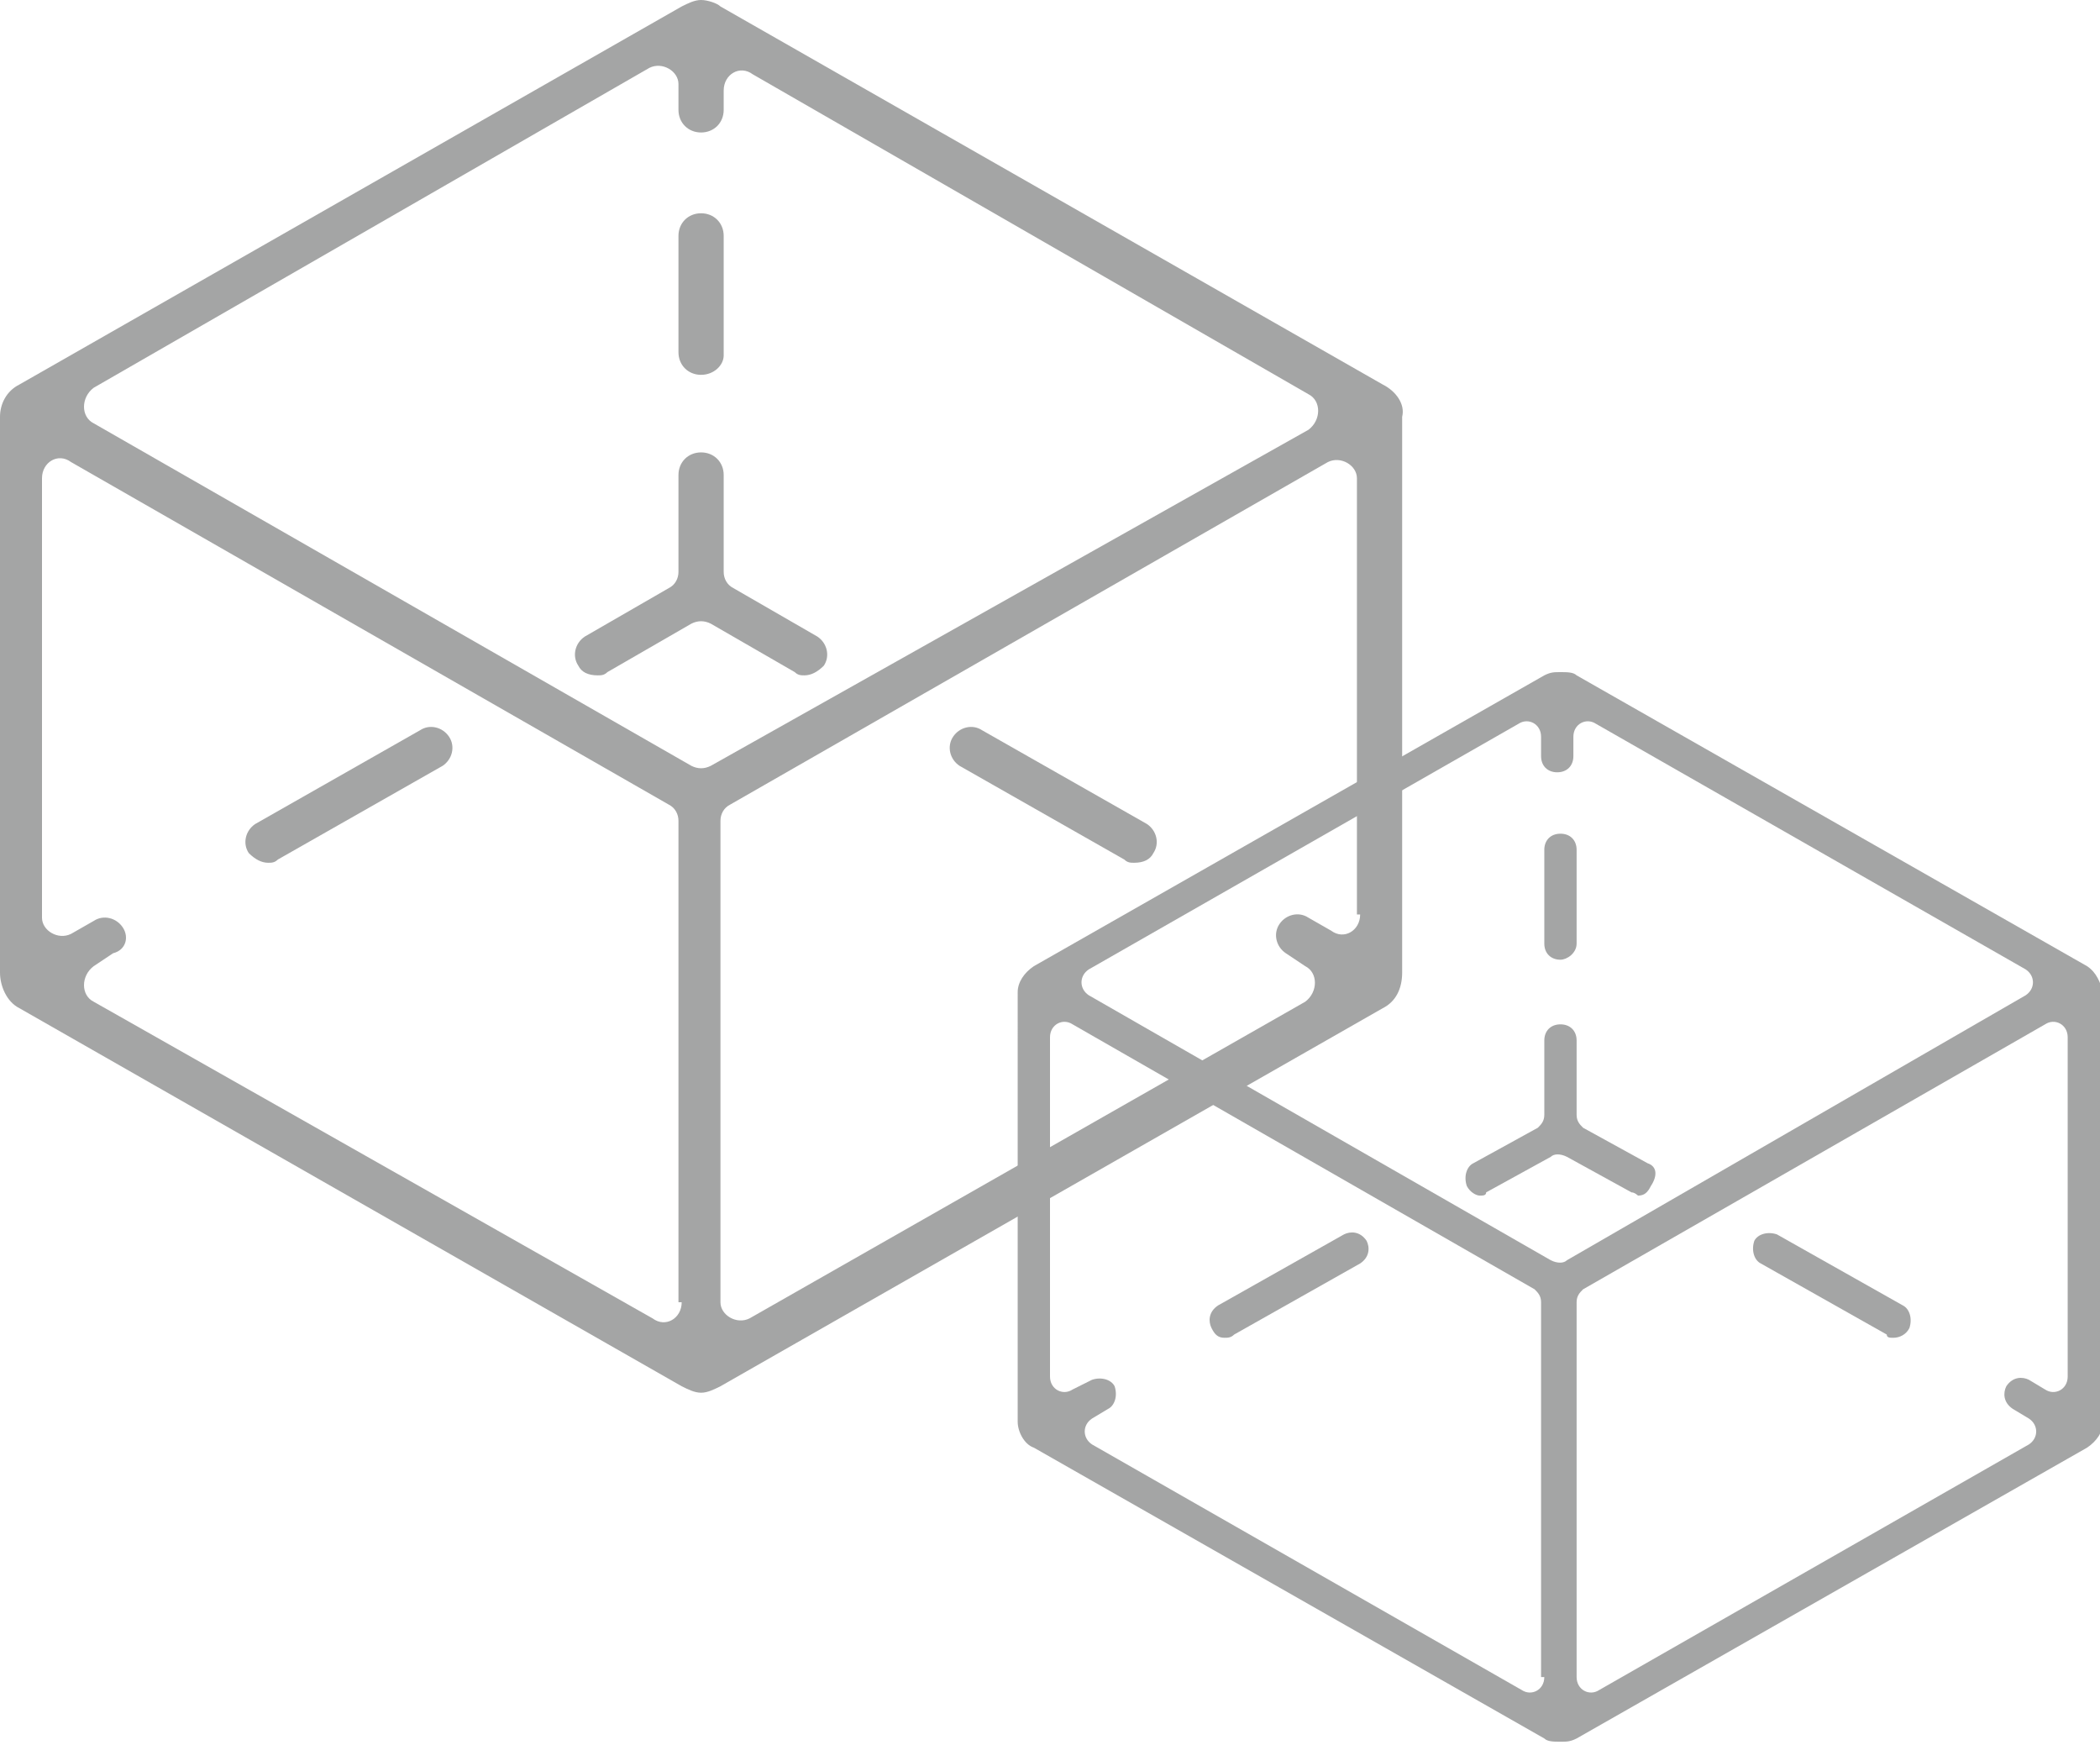<?xml version="1.0" encoding="utf-8"?>
<!-- Generator: Adobe Illustrator 19.1.0, SVG Export Plug-In . SVG Version: 6.00 Build 0)  -->
<svg version="1.1" id="Ebene_1" xmlns="http://www.w3.org/2000/svg" xmlns:xlink="http://www.w3.org/1999/xlink" x="0px" y="0px"
	 viewBox="0 0 65 54" style="enable-background:new 0 0 65 54;" xml:space="preserve">
<style type="text/css">
	.st0{fill:#A4A5A5;}
</style>
<g>
	<g>
		<path class="st0" d="M8.3,26.7c-0.2,0-0.4-0.1-0.6-0.3c-0.2-0.3-0.1-0.7,0.2-0.9l5.1-2.9c0.3-0.2,0.7-0.1,0.9,0.2
			c0.2,0.3,0.1,0.7-0.2,0.9l-5.1,2.9C8.5,26.7,8.4,26.7,8.3,26.7z"/>
	</g>
	<g>
		<path class="st0" d="M35.1,26.7c-0.1,0-0.2,0-0.3-0.1l-5.1-2.9c-0.3-0.2-0.4-0.6-0.2-0.9c0.2-0.3,0.6-0.4,0.9-0.2l5.1,2.9
			c0.3,0.2,0.4,0.6,0.2,0.9C35.6,26.6,35.4,26.7,35.1,26.7z"/>
	</g>
	<g>
		<path class="st0" d="M21.7,11.6c-0.4,0-0.7-0.3-0.7-0.7V7.3c0-0.4,0.3-0.7,0.7-0.7s0.7,0.3,0.7,0.7V11
			C22.4,11.3,22.1,11.6,21.7,11.6z"/>
	</g>
	<path class="st0" d="M25.3,19.7l-2.6-1.5c-0.2-0.1-0.3-0.3-0.3-0.5v-3c0-0.4-0.3-0.7-0.7-0.7s-0.7,0.3-0.7,0.7v3
		c0,0.2-0.1,0.4-0.3,0.5l-2.6,1.5c-0.3,0.2-0.4,0.6-0.2,0.9c0.1,0.2,0.3,0.3,0.6,0.3c0.1,0,0.2,0,0.3-0.1l2.6-1.5
		c0.2-0.1,0.4-0.1,0.6,0l2.6,1.5c0.1,0.1,0.2,0.1,0.3,0.1c0.2,0,0.4-0.1,0.6-0.3C25.7,20.3,25.6,19.9,25.3,19.7z"/>
	<path class="st0" d="M42.8,11.9L22.3,0.2C22.2,0.1,21.9,0,21.7,0s-0.4,0.1-0.6,0.2L0.6,11.9C0.2,12.1,0,12.5,0,12.9v17.2
		c0,0.4,0.2,0.9,0.6,1.1l20.5,11.7c0.2,0.1,0.4,0.2,0.6,0.2s0.4-0.1,0.6-0.2l20.5-11.7c0.4-0.2,0.6-0.6,0.6-1.1V12.9
		C43.5,12.5,43.2,12.1,42.8,11.9z M21.1,40.3c0,0.5-0.5,0.8-0.9,0.5L2.9,31c-0.4-0.2-0.4-0.8,0-1.1l0.6-0.4C3.9,29.4,4,29,3.8,28.7
		c-0.2-0.3-0.6-0.4-0.9-0.2l-0.7,0.4c-0.4,0.2-0.9-0.1-0.9-0.5V14.8c0-0.5,0.5-0.8,0.9-0.5l18.5,10.6c0.2,0.1,0.3,0.3,0.3,0.5V40.3z
		 M22,23.7c-0.2,0.1-0.4,0.1-0.6,0L2.9,13.1c-0.4-0.2-0.4-0.8,0-1.1l17.2-9.9c0.4-0.2,0.9,0.1,0.9,0.5v0.8c0,0.4,0.3,0.7,0.7,0.7
		s0.7-0.3,0.7-0.7V2.8c0-0.5,0.5-0.8,0.9-0.5l17.2,9.9c0.4,0.2,0.4,0.8,0,1.1L22,23.7z M42.1,28.3c0,0.5-0.5,0.8-0.9,0.5l-0.7-0.4
		c-0.3-0.2-0.7-0.1-0.9,0.2c-0.2,0.3-0.1,0.7,0.2,0.9l0.6,0.4c0.4,0.2,0.4,0.8,0,1.1l-17.2,9.8c-0.4,0.2-0.9-0.1-0.9-0.5V25.4
		c0-0.2,0.1-0.4,0.3-0.5l18.5-10.6c0.4-0.2,0.9,0.1,0.9,0.5V28.3z"/>
</g>
<g>
	<g>
		<path class="st0" d="M37.9,41.4c-0.2,0-0.3-0.1-0.4-0.3c-0.1-0.2-0.1-0.5,0.2-0.7l3.9-2.2c0.2-0.1,0.5-0.1,0.7,0.2
			c0.1,0.2,0.1,0.5-0.2,0.7l-3.9,2.2C38.1,41.4,38,41.4,37.9,41.4z"/>
	</g>
	<g>
		<path class="st0" d="M58.6,41.4c-0.1,0-0.2,0-0.2-0.1l-3.9-2.2c-0.2-0.1-0.3-0.4-0.2-0.7c0.1-0.2,0.4-0.3,0.7-0.2l3.9,2.2
			c0.2,0.1,0.3,0.4,0.2,0.7C59,41.3,58.8,41.4,58.6,41.4z"/>
	</g>
	<g>
		<path class="st0" d="M48.3,29.7c-0.3,0-0.5-0.2-0.5-0.5v-2.9c0-0.3,0.2-0.5,0.5-0.5s0.5,0.2,0.5,0.5v2.9
			C48.8,29.5,48.5,29.7,48.3,29.7z"/>
	</g>
	<path class="st0" d="M51,36l-2-1.1c-0.1-0.1-0.2-0.2-0.2-0.4v-2.3c0-0.3-0.2-0.5-0.5-0.5s-0.5,0.2-0.5,0.5v2.3
		c0,0.2-0.1,0.3-0.2,0.4l-2,1.1c-0.2,0.1-0.3,0.4-0.2,0.7c0.1,0.2,0.3,0.3,0.4,0.3c0.1,0,0.2,0,0.2-0.1l2-1.1c0.1-0.1,0.3-0.1,0.5,0
		l2,1.1c0.1,0,0.2,0.1,0.2,0.1c0.2,0,0.3-0.1,0.4-0.3C51.3,36.4,51.3,36.1,51,36z"/>
	<path class="st0" d="M64.6,29.9l-15.8-9c-0.1-0.1-0.3-0.1-0.5-0.1c-0.2,0-0.3,0-0.5,0.1l-15.8,9c-0.3,0.2-0.5,0.5-0.5,0.8V44
		c0,0.3,0.2,0.7,0.5,0.8l15.8,9c0.1,0.1,0.3,0.1,0.5,0.1c0.2,0,0.3,0,0.5-0.1l15.8-9c0.3-0.2,0.5-0.5,0.5-0.8V30.7
		C65,30.4,64.9,30.1,64.6,29.9z M47.8,51.9c0,0.4-0.4,0.6-0.7,0.4l-13.3-7.6c-0.3-0.2-0.3-0.6,0-0.8l0.5-0.3
		c0.2-0.1,0.3-0.4,0.2-0.7c-0.1-0.2-0.4-0.3-0.7-0.2L33.2,43c-0.3,0.2-0.7,0-0.7-0.4V32.1c0-0.4,0.4-0.6,0.7-0.4l14.3,8.2
		c0.1,0.1,0.2,0.2,0.2,0.4V51.9z M48.5,39c-0.1,0.1-0.3,0.1-0.5,0l-14.3-8.2c-0.3-0.2-0.3-0.6,0-0.8L47,22.4c0.3-0.2,0.7,0,0.7,0.4
		v0.6c0,0.3,0.2,0.5,0.5,0.5s0.5-0.2,0.5-0.5v-0.6c0-0.4,0.4-0.6,0.7-0.4l13.3,7.6c0.3,0.2,0.3,0.6,0,0.8L48.5,39z M64,42.6
		c0,0.4-0.4,0.6-0.7,0.4l-0.5-0.3c-0.2-0.1-0.5-0.1-0.7,0.2c-0.1,0.2-0.1,0.5,0.2,0.7l0.5,0.3c0.3,0.2,0.3,0.6,0,0.8l-13.3,7.6
		c-0.3,0.2-0.7,0-0.7-0.4V40.3c0-0.2,0.1-0.3,0.2-0.4l14.3-8.2c0.3-0.2,0.7,0,0.7,0.4V42.6z"/>
</g>
</svg>
